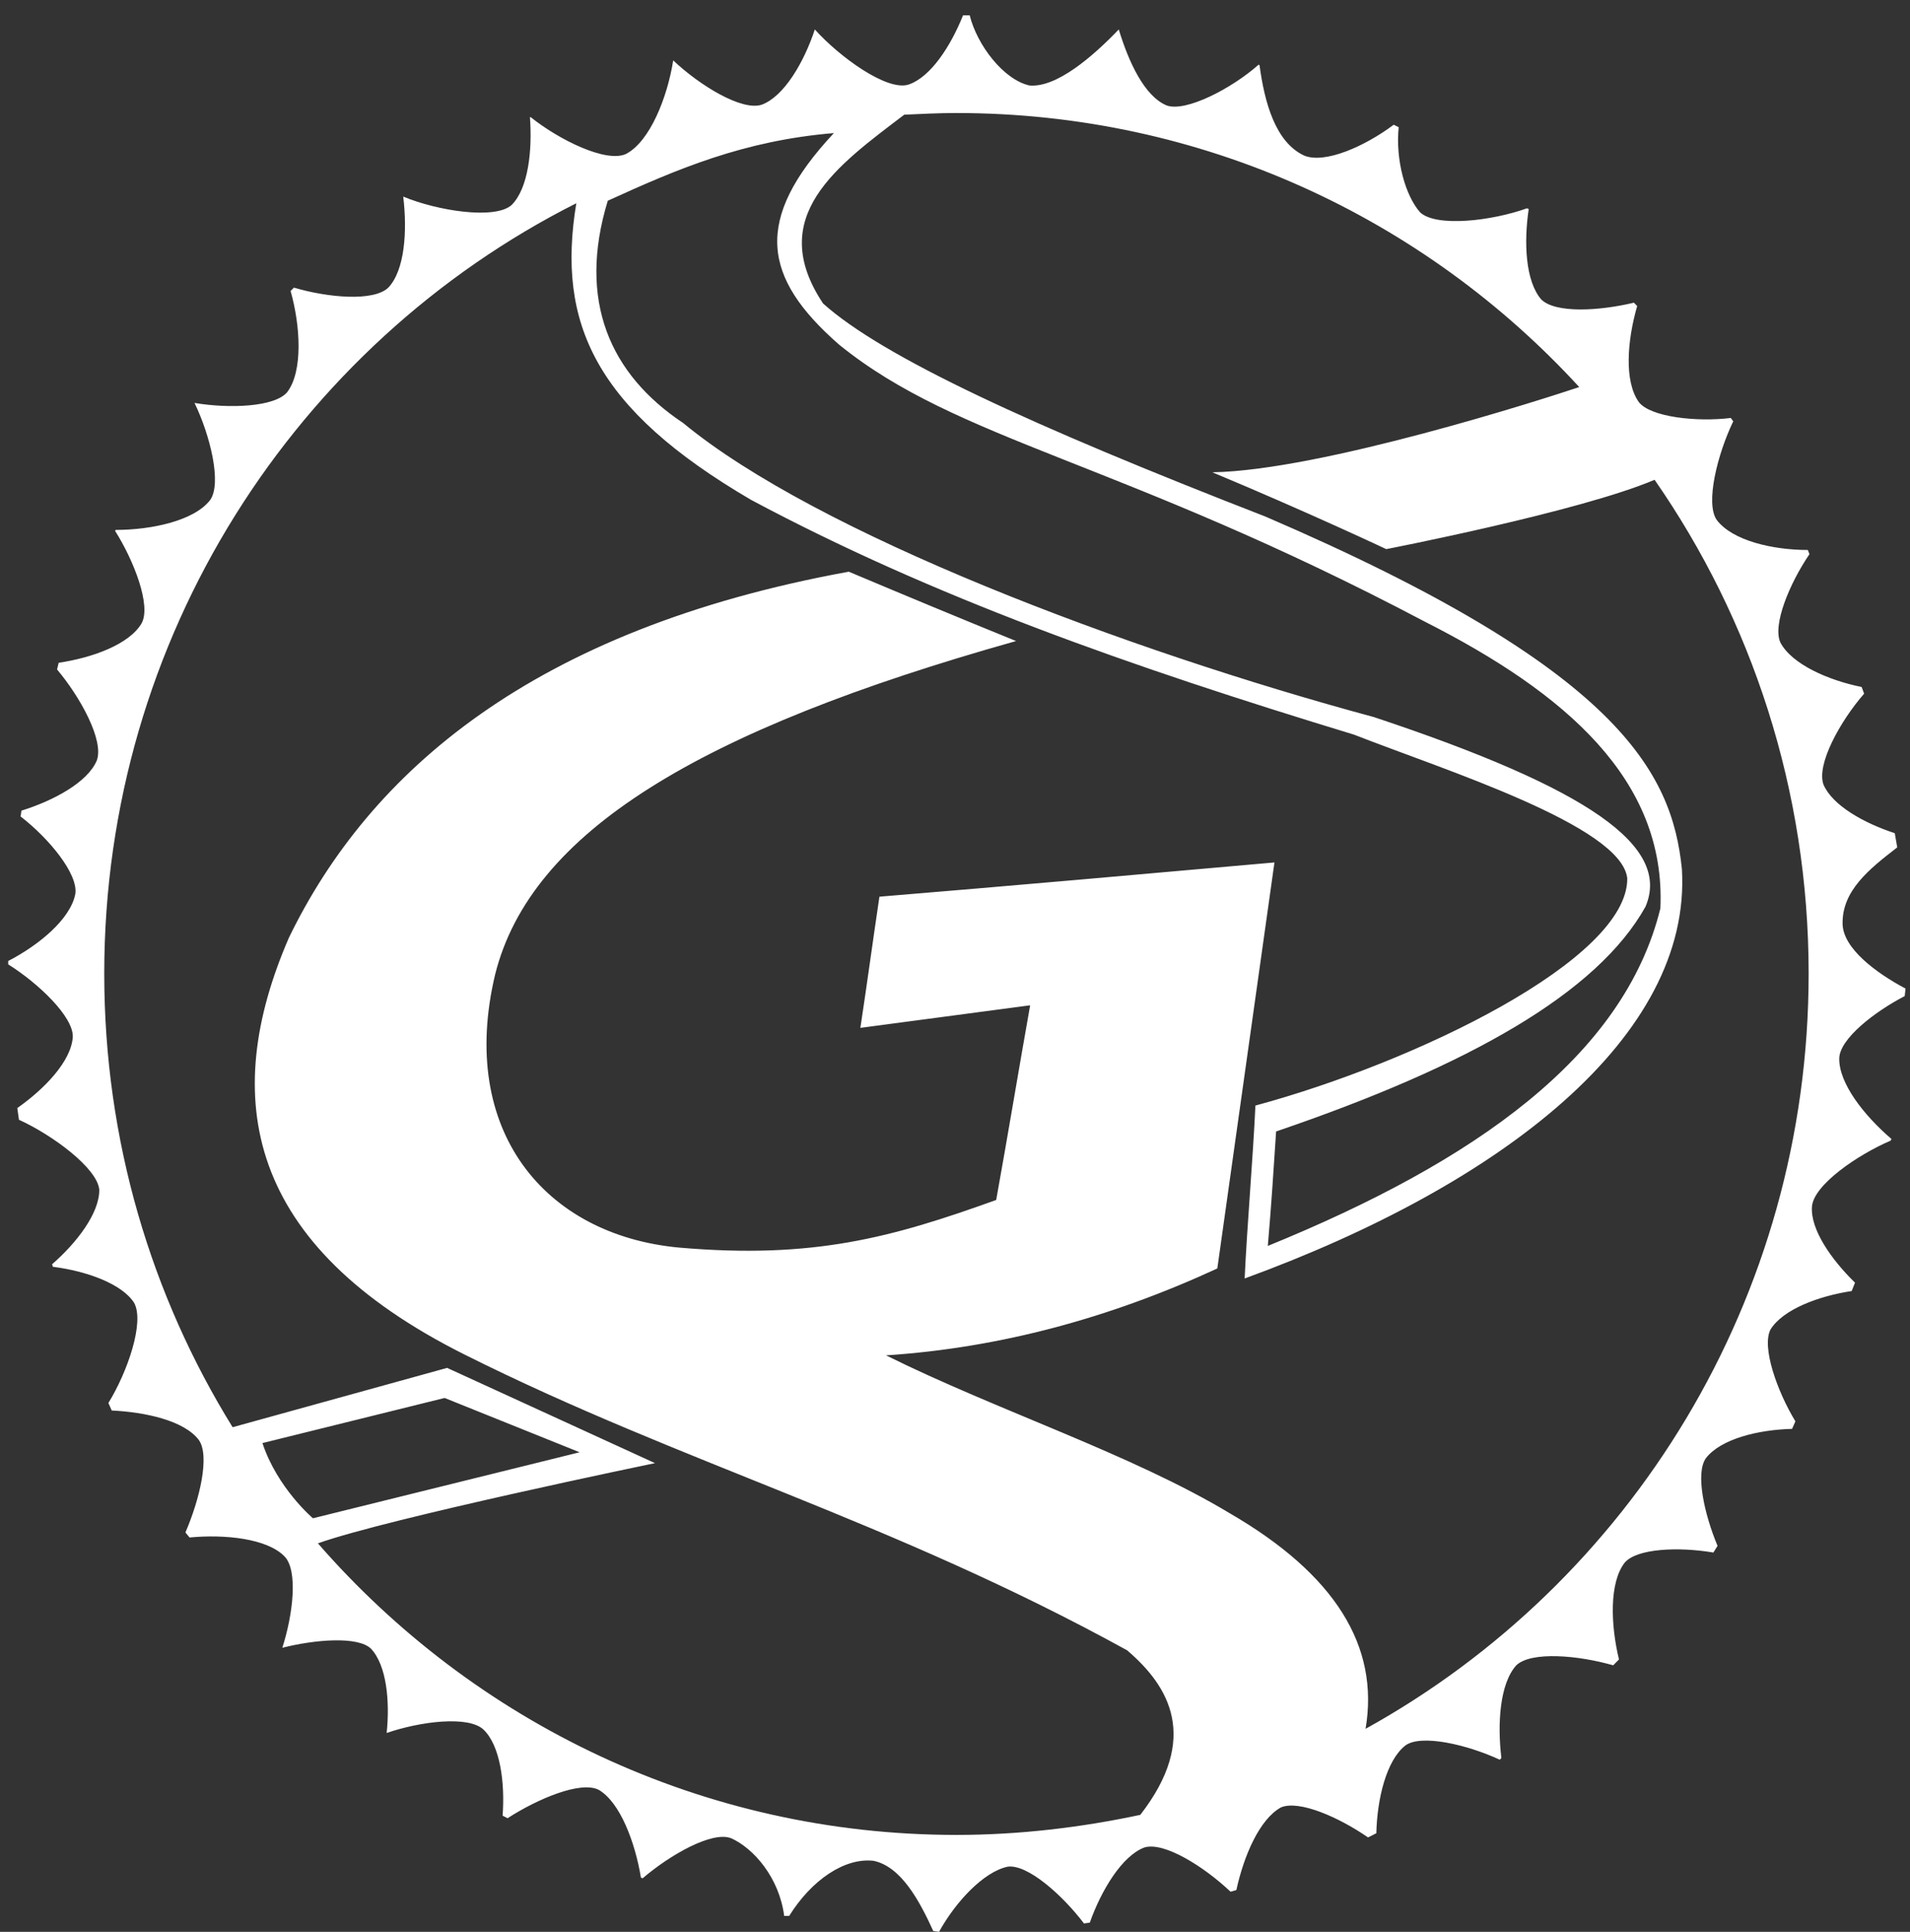 <svg width="90" height="91" viewBox="0 0 90 91" fill="none" xmlns="http://www.w3.org/2000/svg">
<rect x="0" y="0" width="90" height="91" fill="#333333" stroke="none"/>
<path fill-rule="evenodd" clip-rule="evenodd" d="M45.38 0.72H45.692C46.044 2.136 47.292 3.75 48.502 4.026C49.79 4.144 51.507 2.648 52.717 1.388C53.185 2.923 53.926 4.537 54.98 4.97C55.877 5.285 58.024 4.183 59.312 3.042L59.351 3.081C59.585 4.813 60.092 6.701 61.458 7.331C62.434 7.725 64.306 6.898 65.673 5.875L65.907 5.993C65.75 7.528 66.219 9.221 66.921 10.008C67.702 10.716 70.316 10.401 71.956 9.811L72.033 9.85C71.799 11.424 71.878 13.235 72.619 14.1C73.283 14.769 75.351 14.651 76.99 14.258L77.145 14.416C76.677 16.029 76.521 17.957 77.223 18.941C77.77 19.649 79.955 19.886 81.555 19.689L81.672 19.846C80.931 21.381 80.346 23.703 80.892 24.49C81.633 25.474 83.546 25.907 85.185 25.907L85.262 26.104C84.326 27.481 83.506 29.449 83.897 30.275C84.443 31.298 86.16 32.046 87.721 32.361L87.838 32.676C86.707 33.974 85.575 36.021 85.926 36.965C86.355 37.949 87.838 38.776 89.282 39.248C89.321 39.484 89.36 39.681 89.399 39.917C88.072 40.94 86.784 41.964 86.824 43.538C86.862 44.679 88.384 45.821 89.79 46.568L89.75 46.922C88.306 47.67 86.707 48.929 86.667 49.835C86.629 51.015 87.838 52.55 89.126 53.652L89.087 53.731C87.526 54.4 85.457 55.817 85.38 56.84C85.302 57.903 86.277 59.319 87.409 60.421L87.253 60.815C85.692 61.051 84.013 61.68 83.428 62.625C82.999 63.451 83.74 65.537 84.6 66.954L84.443 67.308C82.843 67.348 81.087 67.781 80.385 68.686C79.877 69.394 80.307 71.323 80.931 72.818L80.736 73.133C79.097 72.857 77.145 72.936 76.56 73.605C75.818 74.549 75.897 76.557 76.287 78.17L76.014 78.446C74.375 77.973 72.15 77.776 71.448 78.446C70.668 79.311 70.551 81.201 70.746 82.814L70.668 82.893C69.146 82.184 66.96 81.673 66.219 82.224C65.321 82.932 64.892 84.742 64.853 86.356L64.463 86.553C63.097 85.608 61.224 84.782 60.365 85.136C59.351 85.687 58.609 87.419 58.258 89.032L57.985 89.111C56.736 87.93 54.863 86.749 53.926 87.025C52.873 87.419 51.897 89.032 51.351 90.567L51.078 90.606C50.063 89.268 48.424 87.812 47.488 87.93C46.356 88.166 45.029 89.583 44.248 91L43.975 90.96C43.312 89.504 42.453 87.93 41.166 87.655C39.8 87.497 38.239 88.56 37.185 90.252H36.951C36.717 88.442 35.507 87.064 34.454 86.592C33.556 86.238 31.566 87.379 30.278 88.481L30.2 88.442C29.927 86.789 29.224 84.9 28.21 84.31C27.351 83.877 25.322 84.742 23.917 85.648L23.683 85.529C23.8 83.955 23.566 82.224 22.785 81.476C22.083 80.807 19.82 81.082 18.22 81.633C18.376 80.138 18.22 78.446 17.478 77.659C16.854 77.068 14.864 77.226 13.303 77.619C13.81 76.045 14.044 73.999 13.42 73.329C12.6 72.464 10.571 72.267 8.932 72.424L8.737 72.188C9.4 70.653 9.908 68.568 9.361 67.82C8.659 66.915 6.864 66.521 5.264 66.442L5.108 66.088C6.005 64.632 6.825 62.271 6.317 61.366C5.732 60.461 4.054 59.87 2.493 59.673L2.454 59.555C3.625 58.532 4.679 57.155 4.679 56.053C4.6 55.029 2.454 53.455 0.893 52.747L0.815 52.196C2.103 51.291 3.352 49.992 3.43 48.851C3.469 47.907 1.83 46.332 0.386 45.427V45.269C1.83 44.522 3.312 43.302 3.547 42.121C3.703 41.177 2.298 39.484 0.971 38.461L1.01 38.186C2.532 37.713 4.132 36.848 4.561 35.824C4.912 34.88 3.781 32.833 2.688 31.535L2.766 31.22C4.366 30.983 6.083 30.354 6.668 29.37C7.137 28.544 6.317 26.419 5.42 25.002L5.459 24.962C7.137 24.962 9.166 24.529 9.908 23.546C10.454 22.759 9.908 20.515 9.166 18.981C10.805 19.256 12.951 19.177 13.537 18.468C14.278 17.485 14.161 15.36 13.693 13.707L13.849 13.549C15.449 14.021 17.595 14.218 18.298 13.549C19.078 12.723 19.195 10.873 19 9.26C20.6 9.929 23.332 10.361 24.112 9.653C24.893 8.866 25.088 7.096 24.971 5.521H25.01C26.337 6.583 28.561 7.686 29.498 7.252C30.629 6.662 31.449 4.576 31.722 2.845C32.971 4.026 34.961 5.246 35.897 4.931C36.951 4.537 37.888 2.923 38.395 1.388C39.566 2.688 41.79 4.301 42.805 3.986C43.858 3.632 44.795 2.175 45.38 0.72ZM39.995 26.93C42.609 28.032 45.263 29.134 47.878 30.197C32.892 34.408 25.01 39.209 23.332 45.899C21.576 53.258 25.673 58.178 31.995 58.768C38.317 59.319 42.024 58.296 46.941 56.525C47.488 53.495 47.995 50.425 48.541 47.355C45.888 47.71 43.195 48.064 40.541 48.418C40.853 46.372 41.127 44.325 41.439 42.239C47.644 41.727 53.848 41.177 60.053 40.626C59.156 47.001 58.258 53.377 57.361 59.752C52.326 62.074 47.136 63.491 41.751 63.845C46.98 66.442 53.302 68.489 57.946 71.283C62.902 74.156 65.009 77.54 64.346 81.437C76.794 74.549 85.224 61.208 85.224 45.86C85.224 37.202 82.531 29.173 77.965 22.601C74.453 24.097 65.321 25.867 65.321 25.867C65.321 25.867 61.653 24.136 57.126 22.247C62.239 22.168 72.775 18.784 74.414 18.233C67.117 10.283 56.658 5.324 45.068 5.324C44.248 5.324 43.429 5.364 42.609 5.403C39.449 7.804 36.053 10.204 38.785 14.297C41.595 16.816 48.58 20.043 59.624 24.332C76.287 31.496 78.785 36.375 79.252 40.94C79.721 48.812 70.824 55.777 58.648 60.224C58.765 57.706 59.038 54.597 59.156 52.078C66.726 50.032 76.716 45.191 76.677 41.373C76.404 38.894 68.014 36.257 63.799 34.605C53.185 31.377 43.936 28.11 35.39 23.546C28.053 19.256 26.22 15.242 27.156 9.574C13.966 16.225 4.912 30 4.912 45.86C4.912 53.731 7.137 61.051 10.961 67.23L21.068 64.435L30.863 68.922C30.863 68.922 18.298 71.519 14.98 72.7C22.317 81.122 33.088 86.435 45.068 86.435C48.034 86.435 50.961 86.081 53.731 85.49C56.541 81.87 55.097 79.43 53.107 77.737C41.946 71.598 32.19 68.961 21.888 63.806C11.586 58.65 10.337 51.724 13.615 44.168C17.4 36.375 25.088 29.646 39.995 26.93ZM12.366 67.977L20.951 65.852L27.312 68.41L14.746 71.519C14.746 71.519 13.069 70.102 12.366 67.977ZM28.639 9.456C31.917 7.961 35.039 6.623 39.293 6.269C35.468 10.361 35.937 13.078 39.527 16.225C45.146 20.79 52.756 21.696 67.155 29.292C73.751 32.636 78.511 36.73 78.238 42.79C76.521 49.756 69.497 54.715 59.74 58.69C59.897 56.879 60.014 55.108 60.131 53.298C69.263 50.189 75.272 46.765 77.536 42.711C78.745 39.878 74.921 37.162 64.736 33.778C53.068 30.63 38.473 25.12 32.19 19.925C28.756 17.642 27.195 14.179 28.639 9.456Z" fill="white"/>
</svg>
